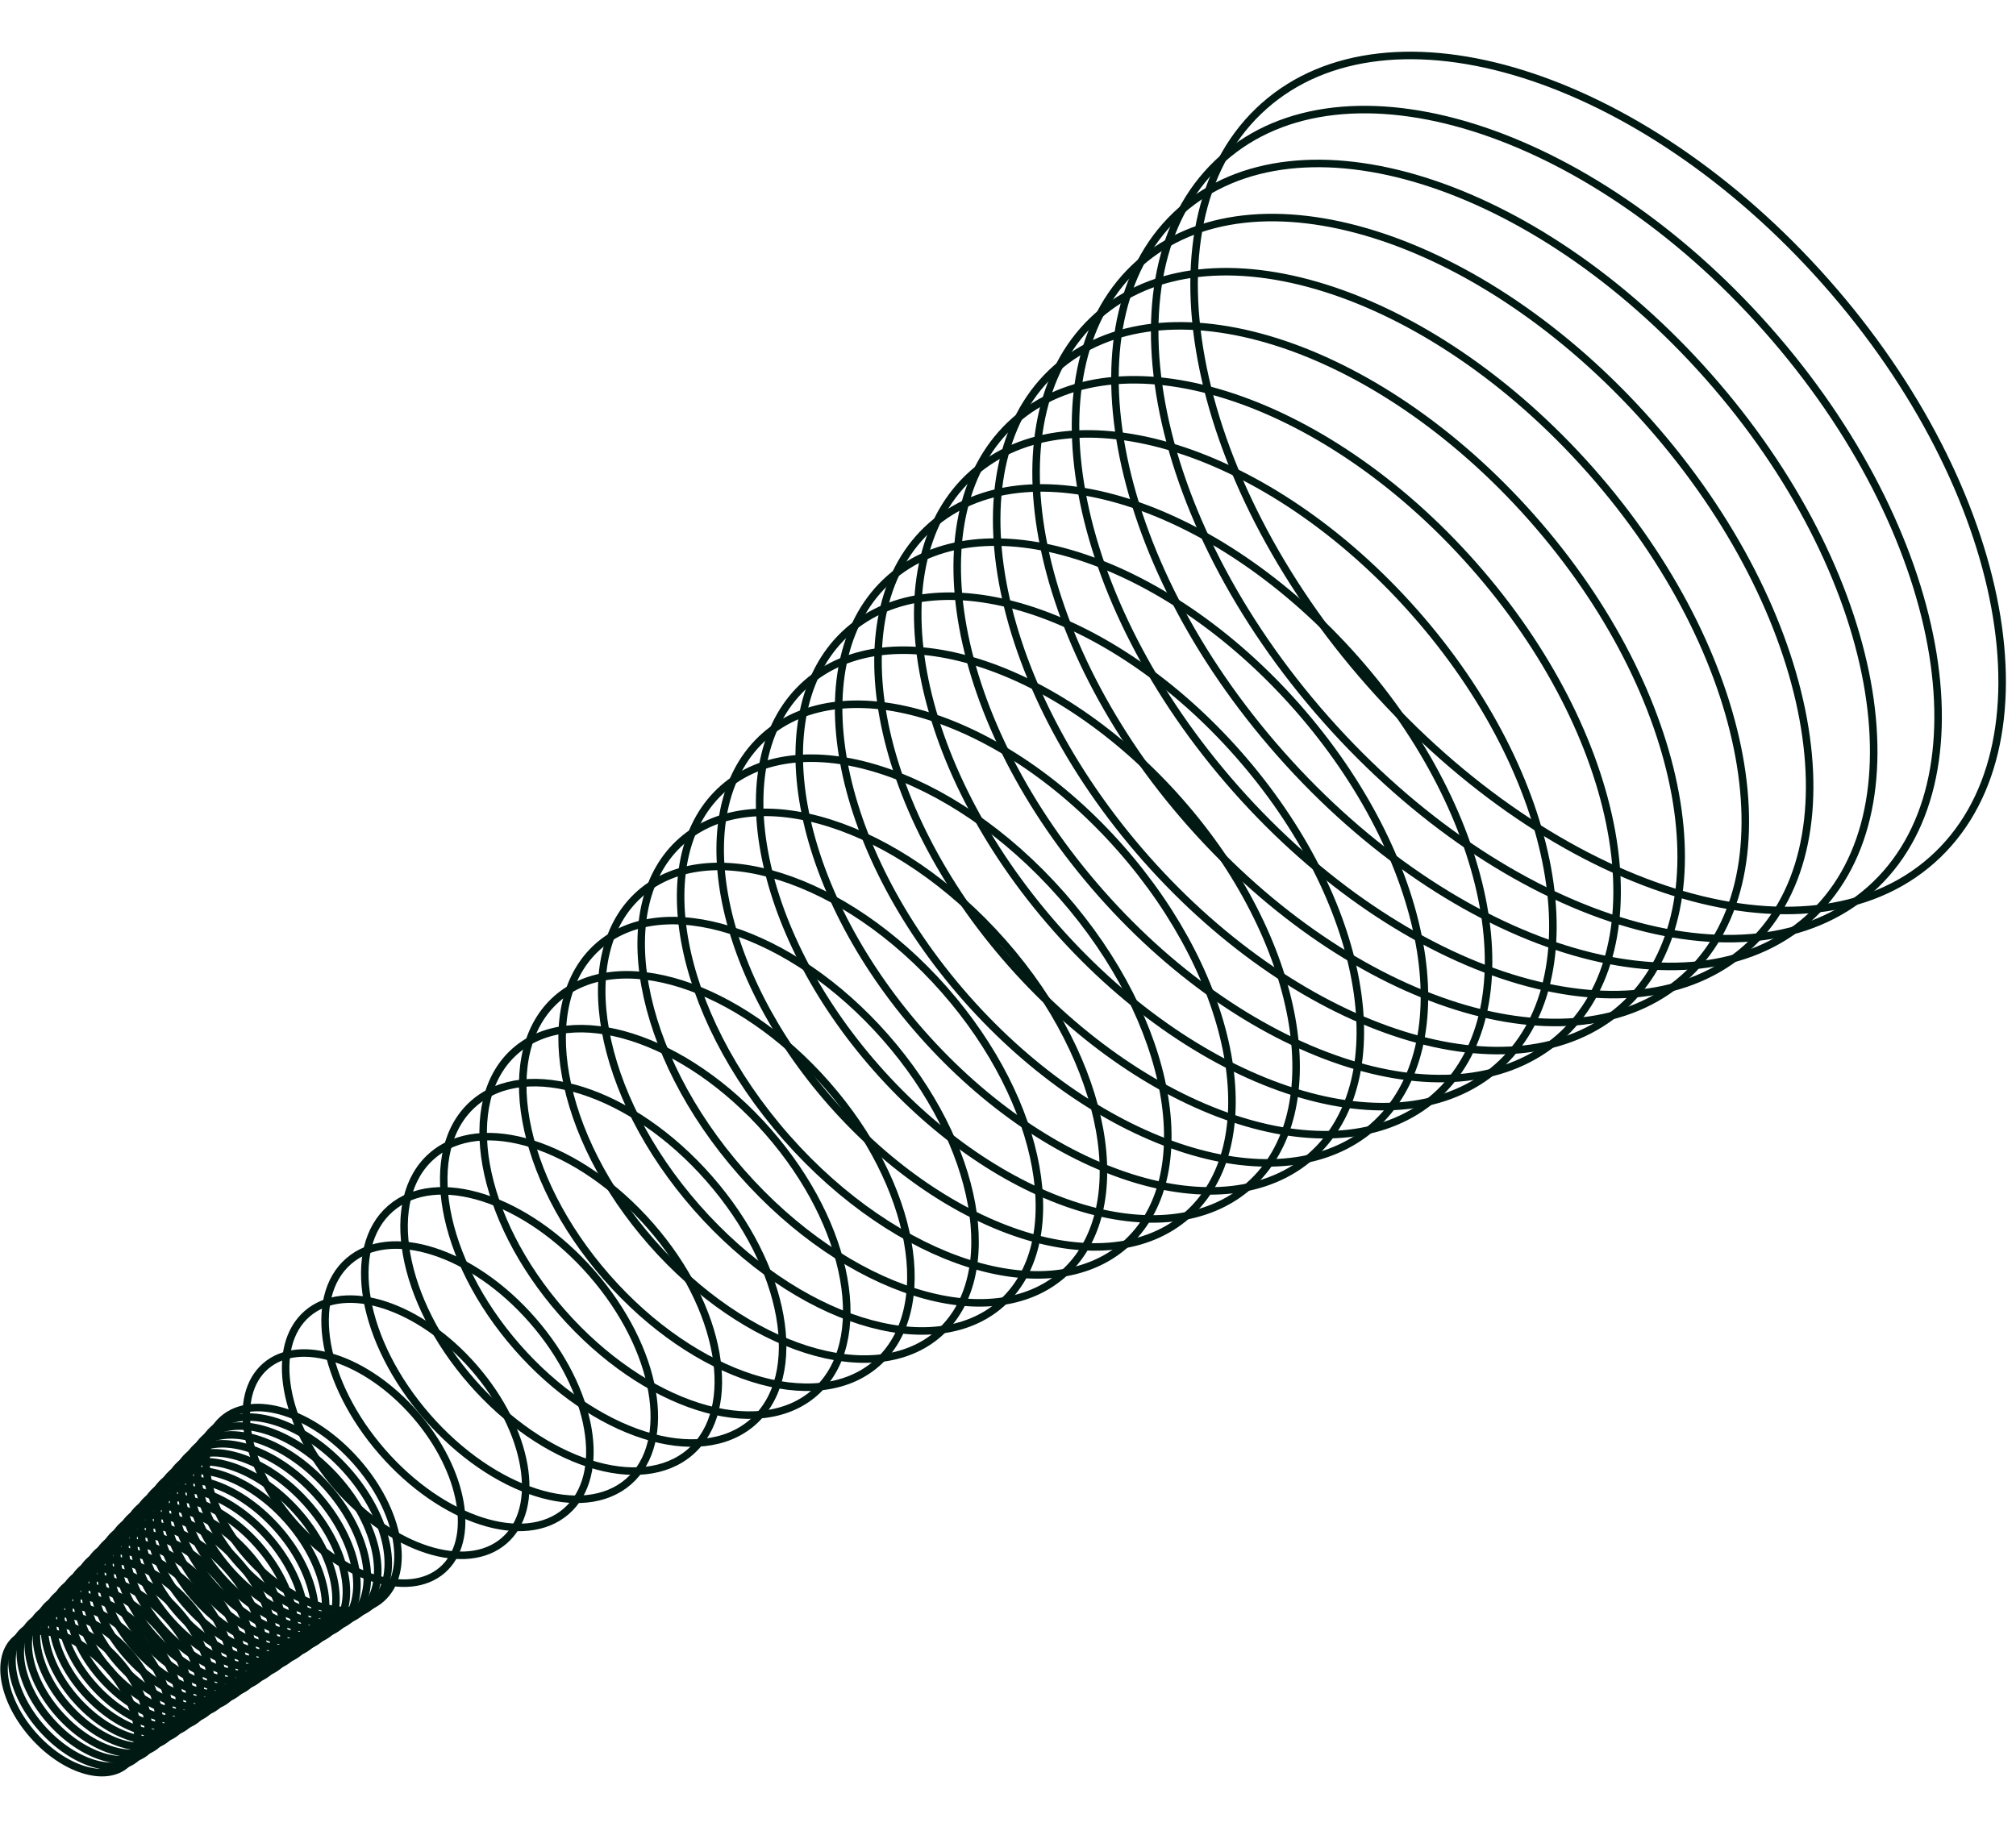 <svg width="134" height="122" viewBox="0 0 134 122" fill="none" xmlns="http://www.w3.org/2000/svg">
<g id="Granular Visibility and Accountability over every dollar spent in the cloud" clip-path="url(#clip0_347_10674)">
<g id="Group 1410188828">
<path id="Vector" d="M8.384 117.294C9.766 116.071 9.241 113.223 7.213 110.932C5.185 108.641 2.421 107.775 1.04 108.998C-0.341 110.221 0.183 113.069 2.211 115.36C4.24 117.651 7.003 118.517 8.384 117.294Z" stroke="#001912" stroke-width="0.5" stroke-miterlimit="10"/>
<path id="Vector_2" d="M9.062 116.861C10.467 115.616 9.931 112.716 7.865 110.385C5.799 108.055 2.984 107.175 1.579 108.421C0.174 109.666 0.71 112.566 2.777 114.897C4.843 117.227 7.657 118.107 9.062 116.861Z" stroke="#001912" stroke-width="0.5" stroke-miterlimit="10"/>
<path id="Vector_3" d="M9.764 116.416C11.193 115.147 10.645 112.197 8.54 109.827C6.436 107.456 3.571 106.563 2.142 107.831C0.713 109.1 1.261 112.05 3.366 114.421C5.47 116.791 8.335 117.685 9.764 116.416Z" stroke="#001912" stroke-width="0.5" stroke-miterlimit="10"/>
<path id="Vector_4" d="M10.435 115.975C11.887 114.683 11.331 111.685 9.192 109.279C7.052 106.873 4.14 105.969 2.687 107.261C1.234 108.552 1.791 111.55 3.93 113.957C6.07 116.363 8.982 117.266 10.435 115.975Z" stroke="#001912" stroke-width="0.5" stroke-miterlimit="10"/>
<path id="Vector_5" d="M11.127 115.521C12.603 114.207 12.035 111.158 9.857 108.712C7.679 106.266 4.717 105.349 3.24 106.663C1.764 107.978 2.332 111.027 4.51 113.473C6.687 115.919 9.65 116.836 11.127 115.521Z" stroke="#001912" stroke-width="0.5" stroke-miterlimit="10"/>
<path id="Vector_6" d="M11.793 115.089C13.29 113.755 12.71 110.661 10.498 108.179C8.285 105.697 5.279 104.767 3.782 106.1C2.286 107.434 2.866 110.528 5.078 113.01C7.29 115.492 10.296 116.423 11.793 115.089Z" stroke="#001912" stroke-width="0.5" stroke-miterlimit="10"/>
<path id="Vector_7" d="M12.476 114.641C13.996 113.284 13.404 110.14 11.153 107.618C8.903 105.096 5.846 104.152 4.325 105.509C2.805 106.866 3.397 110.011 5.647 112.532C7.898 115.054 10.955 115.998 12.476 114.641Z" stroke="#001912" stroke-width="0.5" stroke-miterlimit="10"/>
<path id="Vector_8" d="M13.167 114.206C14.711 112.827 14.108 109.631 11.819 107.07C9.53 104.508 6.423 103.55 4.878 104.93C3.334 106.31 3.937 109.505 6.226 112.067C8.515 114.628 11.622 115.586 13.167 114.206Z" stroke="#001912" stroke-width="0.5" stroke-miterlimit="10"/>
<path id="Vector_9" d="M13.838 113.751C15.406 112.348 14.794 109.105 12.47 106.508C10.146 103.911 6.992 102.943 5.423 104.346C3.855 105.749 4.468 108.992 6.791 111.589C9.115 114.186 12.27 115.154 13.838 113.751Z" stroke="#001912" stroke-width="0.5" stroke-miterlimit="10"/>
<path id="Vector_10" d="M14.526 113.306C16.118 111.88 15.494 108.586 13.132 105.949C10.77 103.312 7.565 102.33 5.973 103.756C4.38 105.182 5.005 108.476 7.366 111.113C9.728 113.75 12.934 114.732 14.526 113.306Z" stroke="#001912" stroke-width="0.5" stroke-miterlimit="10"/>
<path id="Vector_11" d="M15.206 112.876C16.818 111.431 16.179 108.089 13.779 105.412C11.379 102.735 8.126 101.737 6.514 103.182C4.902 104.627 5.541 107.969 7.942 110.646C10.342 113.323 13.594 114.321 15.206 112.876Z" stroke="#001912" stroke-width="0.5" stroke-miterlimit="10"/>
<path id="Vector_12" d="M15.892 112.42C17.528 110.952 16.88 107.563 14.446 104.85C12.011 102.138 8.711 101.129 7.075 102.597C5.439 104.065 6.087 107.454 8.522 110.167C10.957 112.88 14.256 113.889 15.892 112.42Z" stroke="#001912" stroke-width="0.5" stroke-miterlimit="10"/>
<path id="Vector_13" d="M16.568 111.981C18.228 110.49 17.569 107.049 15.096 104.297C12.623 101.545 9.272 100.522 7.613 102.013C5.953 103.505 6.612 106.945 9.085 109.697C11.558 112.45 14.909 113.472 16.568 111.981Z" stroke="#001912" stroke-width="0.5" stroke-miterlimit="10"/>
<path id="Vector_14" d="M17.26 111.532C18.944 110.018 18.273 106.527 15.761 103.735C13.25 100.943 9.849 99.906 8.166 101.421C6.482 102.935 7.153 106.426 9.665 109.218C12.176 112.011 15.577 113.047 17.26 111.532Z" stroke="#001912" stroke-width="0.5" stroke-miterlimit="10"/>
<path id="Vector_15" d="M17.928 111.095C19.636 109.558 18.956 106.019 16.41 103.191C13.865 100.363 10.417 99.316 8.709 100.853C7.002 102.39 7.681 105.929 10.226 108.757C12.772 111.585 16.22 112.632 17.928 111.095Z" stroke="#001912" stroke-width="0.5" stroke-miterlimit="10"/>
<path id="Vector_16" d="M18.62 110.646C20.352 109.086 19.66 105.496 17.076 102.628C14.492 99.76 10.994 98.7 9.262 100.26C7.531 101.82 8.222 105.409 10.806 108.277C13.39 111.145 16.889 112.206 18.62 110.646Z" stroke="#001912" stroke-width="0.5" stroke-miterlimit="10"/>
<path id="Vector_17" d="M19.297 110.195C21.049 108.615 20.345 104.981 17.726 102.078C15.107 99.174 11.565 98.101 9.813 99.68C8.062 101.26 8.766 104.894 11.384 107.797C14.004 110.701 17.546 111.774 19.297 110.195Z" stroke="#001912" stroke-width="0.5" stroke-miterlimit="10"/>
<path id="Vector_18" d="M19.969 109.765C21.744 108.162 21.029 104.477 18.372 101.533C15.715 98.59 12.122 97.502 10.347 99.105C8.572 100.707 9.287 104.392 11.944 107.336C14.601 110.279 18.194 111.367 19.969 109.765Z" stroke="#001912" stroke-width="0.5" stroke-miterlimit="10"/>
<path id="Vector_19" d="M20.659 109.314C22.458 107.688 21.731 103.952 19.036 100.969C16.34 97.986 12.697 96.885 10.898 98.51C9.099 100.136 9.826 103.872 12.521 106.855C15.217 109.838 18.86 110.939 20.659 109.314Z" stroke="#001912" stroke-width="0.5" stroke-miterlimit="10"/>
<path id="Vector_20" d="M21.333 108.873C23.156 107.225 22.421 103.441 19.691 100.422C16.961 97.403 13.27 96.291 11.447 97.94C9.624 99.588 10.36 103.372 13.089 106.391C15.819 109.41 19.51 110.521 21.333 108.873Z" stroke="#001912" stroke-width="0.5" stroke-miterlimit="10"/>
<path id="Vector_21" d="M22.012 108.435C23.86 106.763 23.113 102.929 20.345 99.87C17.577 96.81 13.836 95.685 11.989 97.356C10.142 99.028 10.888 102.862 13.656 105.921C16.424 108.981 20.166 110.106 22.012 108.435Z" stroke="#001912" stroke-width="0.5" stroke-miterlimit="10"/>
<path id="Vector_22" d="M22.704 107.988C24.57 106.297 23.808 102.414 21.002 99.316C18.195 96.217 14.406 95.076 12.54 96.766C10.673 98.457 11.435 102.34 14.242 105.438C17.049 108.537 20.837 109.678 22.704 107.988Z" stroke="#001912" stroke-width="0.5" stroke-miterlimit="10"/>
<path id="Vector_23" d="M23.382 107.54C25.272 105.826 24.502 101.896 21.66 98.762C18.819 95.627 14.983 94.475 13.093 96.189C11.203 97.902 11.973 101.833 14.814 104.967C17.655 108.102 21.491 109.253 23.382 107.54Z" stroke="#001912" stroke-width="0.5" stroke-miterlimit="10"/>
<path id="Vector_24" d="M24.061 107.105C25.976 105.369 25.194 101.388 22.314 98.213C19.435 95.039 15.549 93.873 13.634 95.61C11.72 97.346 12.502 101.327 15.382 104.502C18.261 107.676 22.147 108.842 24.061 107.105Z" stroke="#001912" stroke-width="0.5" stroke-miterlimit="10"/>
<path id="Vector_25" d="M24.749 106.664C26.687 104.905 25.894 100.873 22.976 97.659C20.058 94.444 16.122 93.265 14.184 95.024C12.245 96.784 13.039 100.816 15.957 104.03C18.874 107.244 22.811 108.424 24.749 106.664Z" stroke="#001912" stroke-width="0.5" stroke-miterlimit="10"/>
<path id="Vector_26" d="M25.346 106.278C27.331 104.521 26.581 100.431 23.671 97.144C20.76 93.857 16.792 92.616 14.807 94.373C12.822 96.131 13.572 100.22 16.483 103.508C19.393 106.795 23.362 108.035 25.346 106.278Z" stroke="#001912" stroke-width="0.5" stroke-miterlimit="10"/>
<path id="Vector_27" d="M29.399 104.381C31.658 102.425 30.859 97.804 27.616 94.059C24.372 90.315 19.912 88.865 17.654 90.821C15.395 92.777 16.194 97.399 19.437 101.143C22.681 104.888 27.141 106.338 29.399 104.381Z" stroke="#001912" stroke-width="0.5" stroke-miterlimit="10"/>
<path id="Vector_28" d="M33.516 102.426C36.031 100.242 35.136 95.095 31.517 90.93C27.899 86.764 22.928 85.158 20.414 87.342C17.899 89.526 18.794 94.673 22.413 98.838C26.031 103.004 31.002 104.61 33.516 102.426Z" stroke="#001912" stroke-width="0.5" stroke-miterlimit="10"/>
<path id="Vector_29" d="M37.645 100.469C40.411 98.061 39.413 92.388 35.416 87.798C31.419 83.208 25.937 81.44 23.172 83.848C20.406 86.256 21.404 91.929 25.401 96.519C29.398 101.109 34.88 102.878 37.645 100.469Z" stroke="#001912" stroke-width="0.5" stroke-miterlimit="10"/>
<path id="Vector_30" d="M41.785 98.494C44.806 95.858 43.711 89.659 39.339 84.649C34.967 79.639 28.974 77.715 25.953 80.351C22.931 82.987 24.027 89.186 28.399 94.196C32.771 99.206 38.764 101.131 41.785 98.494Z" stroke="#001912" stroke-width="0.5" stroke-miterlimit="10"/>
<path id="Vector_31" d="M45.897 96.516C49.174 93.652 47.981 86.928 43.234 81.497C38.487 76.067 31.983 73.987 28.706 76.851C25.43 79.715 26.622 86.439 31.369 91.87C36.116 97.3 42.621 99.38 45.897 96.516Z" stroke="#001912" stroke-width="0.5" stroke-miterlimit="10"/>
<path id="Vector_32" d="M50.033 94.548C53.56 91.459 52.267 84.212 47.144 78.362C42.021 72.512 35.008 70.274 31.481 73.363C27.953 76.452 29.247 83.698 34.37 89.549C39.493 95.399 46.505 97.637 50.033 94.548Z" stroke="#001912" stroke-width="0.5" stroke-miterlimit="10"/>
<path id="Vector_33" d="M54.153 92.587C57.936 89.27 56.547 81.498 51.049 75.227C45.552 68.956 38.028 66.561 34.245 69.878C30.462 73.195 31.851 80.967 37.349 87.238C42.846 93.509 50.37 95.904 54.153 92.587Z" stroke="#001912" stroke-width="0.5" stroke-miterlimit="10"/>
<path id="Vector_34" d="M58.278 90.632C62.313 87.091 60.824 78.796 54.951 72.105C49.079 65.413 41.048 62.859 37.013 66.4C32.978 69.941 34.468 78.236 40.34 84.927C46.212 91.619 54.243 94.173 58.278 90.632Z" stroke="#001912" stroke-width="0.5" stroke-miterlimit="10"/>
<path id="Vector_35" d="M62.399 88.655C66.689 84.886 65.102 76.065 58.854 68.954C52.607 61.842 44.064 59.132 39.774 62.901C35.484 66.67 37.071 75.491 43.318 82.602C49.566 89.714 58.108 92.424 62.399 88.655Z" stroke="#001912" stroke-width="0.5" stroke-miterlimit="10"/>
<path id="Vector_36" d="M66.534 86.681C71.079 82.683 69.395 73.338 62.771 65.806C56.148 58.275 47.094 55.41 42.548 59.407C38.003 63.404 39.688 72.75 46.311 80.282C52.934 87.813 61.988 90.678 66.534 86.681Z" stroke="#001912" stroke-width="0.5" stroke-miterlimit="10"/>
<path id="Vector_37" d="M70.653 84.71C75.45 80.489 73.665 70.62 66.667 62.668C59.669 54.716 50.107 51.692 45.311 55.913C40.514 60.135 42.298 70.004 49.296 77.956C56.294 85.907 65.856 88.932 70.653 84.71Z" stroke="#001912" stroke-width="0.5" stroke-miterlimit="10"/>
<path id="Vector_38" d="M74.788 82.748C79.84 78.299 77.956 67.901 70.579 59.525C63.202 51.148 53.126 47.965 48.074 52.414C43.022 56.864 44.906 67.261 52.283 75.638C59.66 84.014 69.736 87.198 74.788 82.748Z" stroke="#001912" stroke-width="0.5" stroke-miterlimit="10"/>
<path id="Vector_39" d="M78.915 80.785C84.218 76.112 82.233 65.192 74.481 56.395C66.729 47.599 56.145 44.257 50.841 48.931C45.538 53.605 47.523 64.525 55.275 73.321C63.027 82.118 73.611 85.46 78.915 80.785Z" stroke="#001912" stroke-width="0.5" stroke-miterlimit="10"/>
<path id="Vector_40" d="M83.036 78.822C88.595 73.92 86.514 62.474 78.388 53.257C70.262 44.039 59.167 40.54 53.608 45.441C48.048 50.343 50.129 61.788 58.255 71.006C66.381 80.224 77.476 83.723 83.036 78.822Z" stroke="#001912" stroke-width="0.5" stroke-miterlimit="10"/>
<path id="Vector_41" d="M87.166 76.854C92.976 71.728 90.794 59.76 82.292 50.123C73.79 40.485 62.187 36.828 56.376 41.955C50.566 47.081 52.748 59.049 61.25 68.686C69.752 78.323 81.355 81.981 87.166 76.854Z" stroke="#001912" stroke-width="0.5" stroke-miterlimit="10"/>
<path id="Vector_42" d="M91.284 74.888C97.35 69.535 95.072 57.041 86.195 46.983C77.319 36.924 65.205 33.111 59.139 38.464C53.072 43.818 55.35 56.312 64.227 66.37C73.103 76.428 85.217 80.242 91.284 74.888Z" stroke="#001912" stroke-width="0.5" stroke-miterlimit="10"/>
<path id="Vector_43" d="M95.405 72.909C101.726 67.326 99.349 54.307 90.096 43.83C80.843 33.353 68.218 29.385 61.897 34.967C55.575 40.55 57.952 53.569 67.205 64.046C76.458 74.523 89.084 78.491 95.405 72.909Z" stroke="#001912" stroke-width="0.5" stroke-miterlimit="10"/>
<path id="Vector_44" d="M99.542 70.942C106.115 65.135 103.638 51.593 94.01 40.695C84.382 29.797 71.249 25.67 64.676 31.477C58.104 37.283 60.58 50.825 70.208 61.723C79.836 72.621 92.969 76.748 99.542 70.942Z" stroke="#001912" stroke-width="0.5" stroke-miterlimit="10"/>
<path id="Vector_45" d="M103.667 68.971C110.495 62.936 107.922 48.869 97.919 37.551C87.916 26.232 74.272 21.949 67.444 27.983C60.615 34.018 63.189 48.086 73.192 59.404C83.195 70.722 96.839 75.005 103.667 68.971Z" stroke="#001912" stroke-width="0.5" stroke-miterlimit="10"/>
<path id="Vector_46" d="M107.787 67.008C114.867 60.75 112.193 46.16 101.815 34.421C91.437 22.683 77.285 18.24 70.205 24.499C63.126 30.758 65.8 45.348 76.178 57.087C86.555 68.825 100.708 73.267 107.787 67.008Z" stroke="#001912" stroke-width="0.5" stroke-miterlimit="10"/>
<path id="Vector_47" d="M111.907 65.036C119.242 58.549 116.471 43.434 105.718 31.275C94.965 19.116 80.302 14.518 72.967 21.005C65.632 27.492 68.403 42.608 79.156 54.766C89.909 66.925 104.572 71.523 111.907 65.036Z" stroke="#001912" stroke-width="0.5" stroke-miterlimit="10"/>
<path id="Vector_48" d="M116.043 63.078C123.633 56.362 120.762 40.718 109.63 28.135C98.498 15.552 83.32 10.795 75.73 17.511C68.139 24.226 71.011 39.87 82.143 52.453C93.275 65.036 108.453 69.793 116.043 63.078Z" stroke="#001912" stroke-width="0.5" stroke-miterlimit="10"/>
<path id="Vector_49" d="M120.162 61.103C128.004 54.163 125.032 37.996 113.524 24.994C102.016 11.991 86.331 7.076 78.489 14.015C70.648 20.955 73.62 37.122 85.128 50.125C96.635 63.128 112.321 68.043 120.162 61.103Z" stroke="#001912" stroke-width="0.5" stroke-miterlimit="10"/>
<path id="Vector_50" d="M124.299 59.152C132.397 51.985 129.33 35.292 117.449 21.868C105.568 8.443 89.372 3.37 81.274 10.537C73.176 17.703 76.243 34.396 88.124 47.821C100.005 61.245 116.201 66.319 124.299 59.152Z" stroke="#001912" stroke-width="0.5" stroke-miterlimit="10"/>
<path id="Vector_51" d="M128.417 57.176C136.766 49.785 133.598 32.57 121.341 18.726C109.084 4.881 92.38 -0.35 84.031 7.041C75.682 14.433 78.85 31.648 91.107 45.492C103.364 59.337 120.068 64.568 128.417 57.176Z" stroke="#001912" stroke-width="0.5" stroke-miterlimit="10"/>
</g>
</g>
<defs>
<clipPath id="clip0_347_10674">
<rect width="134" height="122" fill="white"/>
</clipPath>
</defs>
</svg>

